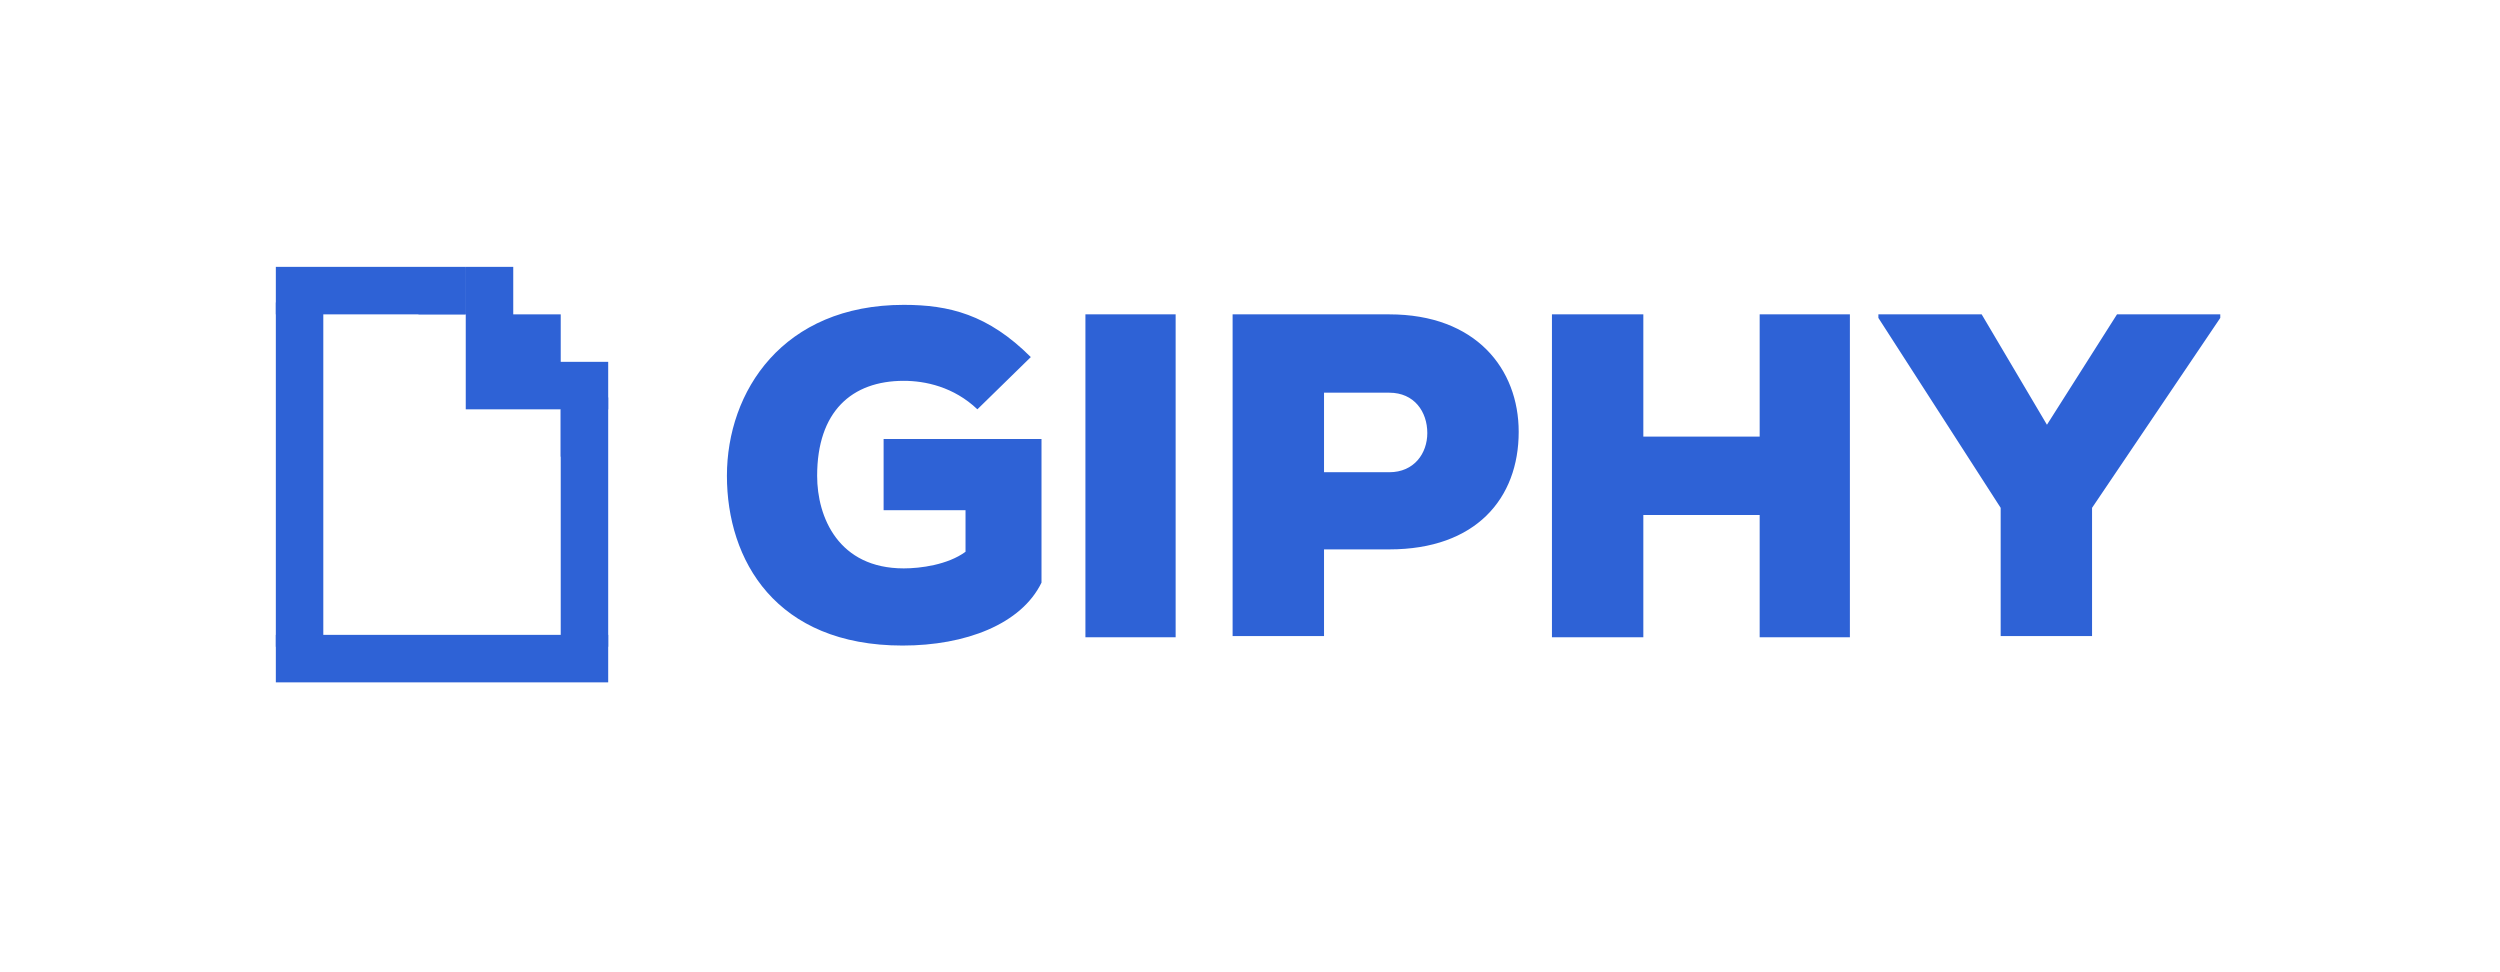 <svg width="90" height="35" viewBox="0 0 90 35" fill="none" xmlns="http://www.w3.org/2000/svg">
<path d="M9.93 10.889H11.639V23.283H9.93V10.889Z" fill="#2E62D6"/>
<path d="M20.186 14.308H21.895V23.282H20.186V14.308Z" fill="#2E62D6"/>
<path d="M9.93 22.855H21.895V24.565H9.93V22.855Z" fill="#2E62D6"/>
<path d="M9.93 9.607H16.767V11.317H9.93V9.607Z" fill="#2E62D6"/>
<path d="M20.186 13.026V11.317H18.477V9.607H16.767V14.736H21.895V13.026" fill="#2E62D6"/>
<path d="M20.186 16.445V14.736H21.895" fill="#2E62D6"/>
<path fill-rule="evenodd" clip-rule="evenodd" d="M16.767 9.607V11.317H15.058" fill="#2E62D6"/>
<path d="M35.186 14.735C34.331 13.923 33.306 13.71 32.536 13.71C30.656 13.71 29.417 14.821 29.417 17.129C29.417 18.624 30.186 20.462 32.536 20.462C33.135 20.462 34.118 20.334 34.759 19.864V18.368H31.81V15.804H37.494V20.975C36.767 22.471 34.759 23.24 32.494 23.24C27.921 23.24 26.169 20.163 26.169 17.129C26.169 14.094 28.177 10.975 32.536 10.975C34.16 10.975 35.571 11.317 37.109 12.855L35.186 14.735ZM39.075 22.941V11.317H42.323V22.941H39.075ZM47.665 19.778V22.898H44.374V11.317H50.015C53.135 11.317 54.673 13.282 54.673 15.547C54.673 17.941 53.135 19.778 50.015 19.778H47.665ZM47.665 17H50.015C50.913 17 51.383 16.317 51.383 15.59C51.383 14.821 50.913 14.137 50.015 14.137H47.665V17ZM63.348 22.941V18.539H59.16V22.941H55.87V11.317H59.16V15.718H63.348V11.317H66.596V22.941H63.348ZM73.69 15.291L76.212 11.317H79.93V11.445L75.314 18.282V22.898H72.024V18.282L67.622 11.445V11.317H71.34L73.69 15.291Z" fill="#2E62D6"/>
</svg>
